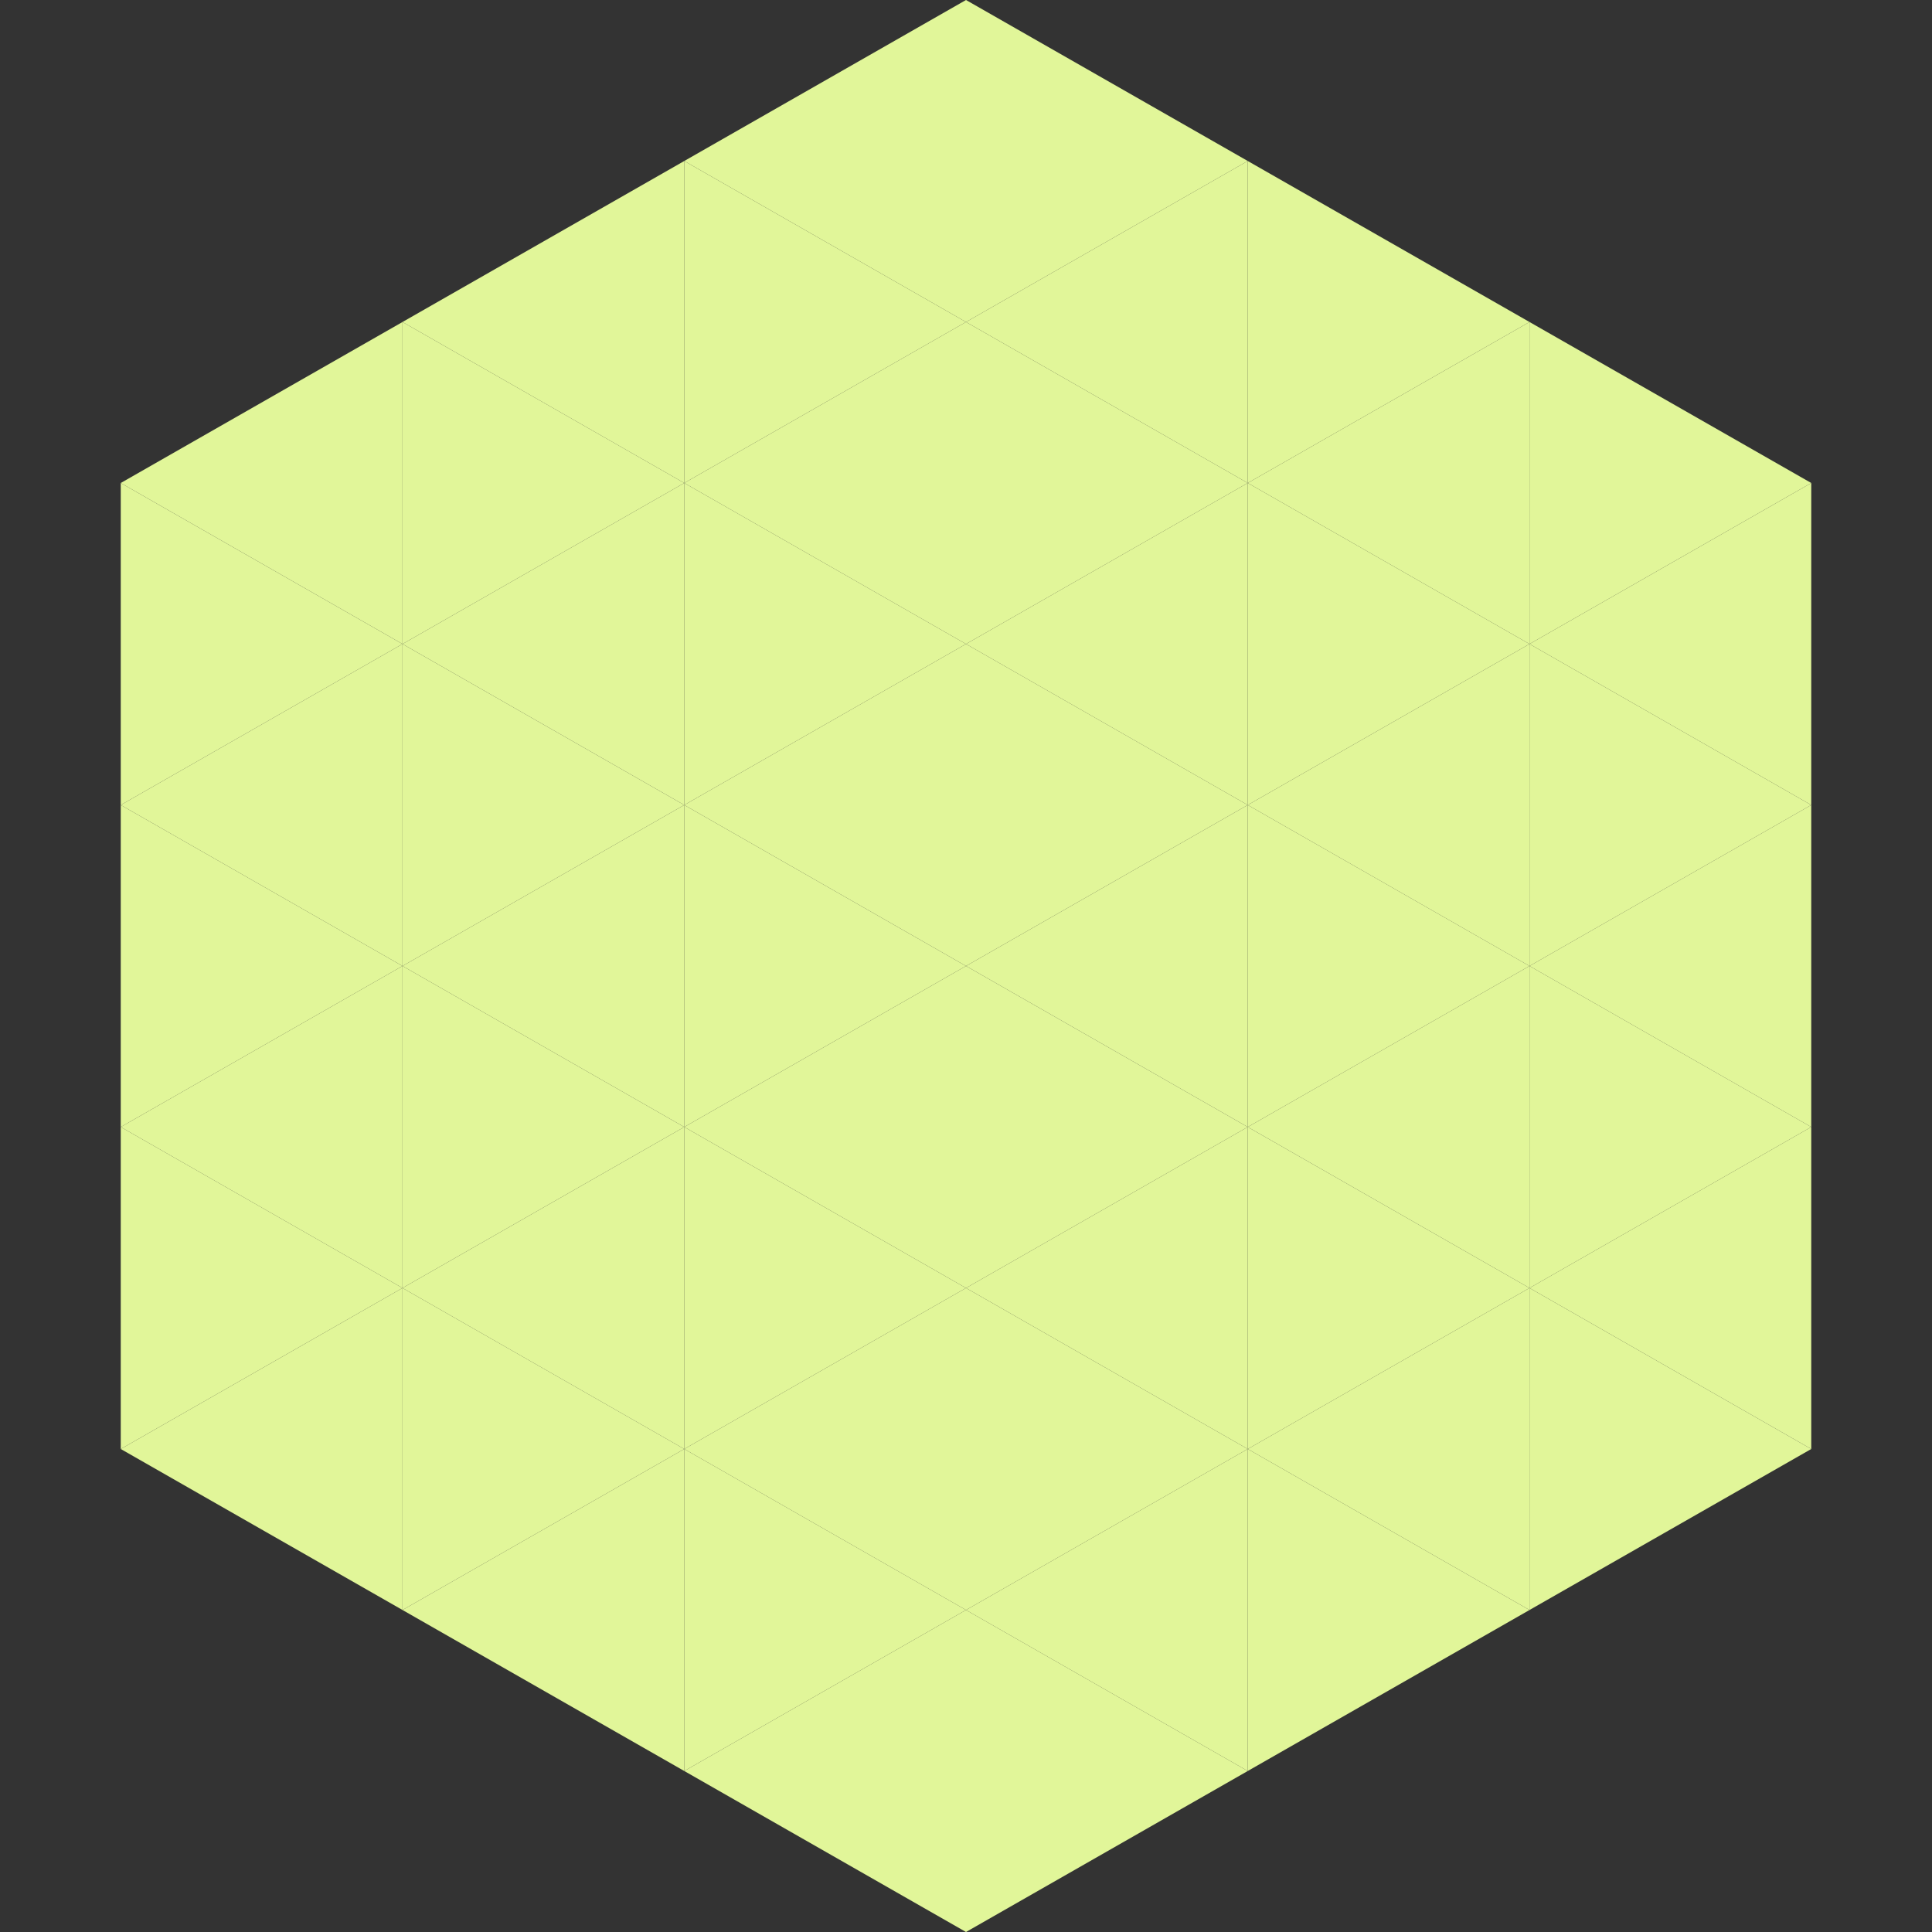 <?xml version="1.0"?>
<!-- Generated by SVGo -->
<svg width="240" height="240"
     xmlns="http://www.w3.org/2000/svg"
     xmlns:xlink="http://www.w3.org/1999/xlink">
<rect width="100%" height="100%" fill="#333333" stroke="none"/>
<polygon points="50,40 15,60 50,80" style="fill:rgb(225,246,153)" />
<polygon points="190,40 225,60 190,80" style="fill:rgb(225,246,153)" />
<polygon points="15,60 50,80 15,100" style="fill:rgb(225,246,153)" />
<polygon points="225,60 190,80 225,100" style="fill:rgb(225,246,153)" />
<polygon points="50,80 15,100 50,120" style="fill:rgb(225,246,153)" />
<polygon points="190,80 225,100 190,120" style="fill:rgb(225,246,153)" />
<polygon points="15,100 50,120 15,140" style="fill:rgb(225,246,153)" />
<polygon points="225,100 190,120 225,140" style="fill:rgb(225,246,153)" />
<polygon points="50,120 15,140 50,160" style="fill:rgb(225,246,153)" />
<polygon points="190,120 225,140 190,160" style="fill:rgb(225,246,153)" />
<polygon points="15,140 50,160 15,180" style="fill:rgb(225,246,153)" />
<polygon points="225,140 190,160 225,180" style="fill:rgb(225,246,153)" />
<polygon points="50,160 15,180 50,200" style="fill:rgb(225,246,153)" />
<polygon points="190,160 225,180 190,200" style="fill:rgb(225,246,153)" />
<polygon points="15,180 50,200 15,220" style="fill:rgb(255,255,255); fill-opacity:0" />
<polygon points="225,180 190,200 225,220" style="fill:rgb(255,255,255); fill-opacity:0" />
<polygon points="50,0 85,20 50,40" style="fill:rgb(255,255,255); fill-opacity:0" />
<polygon points="190,0 155,20 190,40" style="fill:rgb(255,255,255); fill-opacity:0" />
<polygon points="85,20 50,40 85,60" style="fill:rgb(225,246,153)" />
<polygon points="155,20 190,40 155,60" style="fill:rgb(225,246,153)" />
<polygon points="50,40 85,60 50,80" style="fill:rgb(225,246,153)" />
<polygon points="190,40 155,60 190,80" style="fill:rgb(225,246,153)" />
<polygon points="85,60 50,80 85,100" style="fill:rgb(225,246,153)" />
<polygon points="155,60 190,80 155,100" style="fill:rgb(225,246,153)" />
<polygon points="50,80 85,100 50,120" style="fill:rgb(225,246,153)" />
<polygon points="190,80 155,100 190,120" style="fill:rgb(225,246,153)" />
<polygon points="85,100 50,120 85,140" style="fill:rgb(225,246,153)" />
<polygon points="155,100 190,120 155,140" style="fill:rgb(225,246,153)" />
<polygon points="50,120 85,140 50,160" style="fill:rgb(225,246,153)" />
<polygon points="190,120 155,140 190,160" style="fill:rgb(225,246,153)" />
<polygon points="85,140 50,160 85,180" style="fill:rgb(225,246,153)" />
<polygon points="155,140 190,160 155,180" style="fill:rgb(225,246,153)" />
<polygon points="50,160 85,180 50,200" style="fill:rgb(225,246,153)" />
<polygon points="190,160 155,180 190,200" style="fill:rgb(225,246,153)" />
<polygon points="85,180 50,200 85,220" style="fill:rgb(225,246,153)" />
<polygon points="155,180 190,200 155,220" style="fill:rgb(225,246,153)" />
<polygon points="120,0 85,20 120,40" style="fill:rgb(225,246,153)" />
<polygon points="120,0 155,20 120,40" style="fill:rgb(225,246,153)" />
<polygon points="85,20 120,40 85,60" style="fill:rgb(225,246,153)" />
<polygon points="155,20 120,40 155,60" style="fill:rgb(225,246,153)" />
<polygon points="120,40 85,60 120,80" style="fill:rgb(225,246,153)" />
<polygon points="120,40 155,60 120,80" style="fill:rgb(225,246,153)" />
<polygon points="85,60 120,80 85,100" style="fill:rgb(225,246,153)" />
<polygon points="155,60 120,80 155,100" style="fill:rgb(225,246,153)" />
<polygon points="120,80 85,100 120,120" style="fill:rgb(225,246,153)" />
<polygon points="120,80 155,100 120,120" style="fill:rgb(225,246,153)" />
<polygon points="85,100 120,120 85,140" style="fill:rgb(225,246,153)" />
<polygon points="155,100 120,120 155,140" style="fill:rgb(225,246,153)" />
<polygon points="120,120 85,140 120,160" style="fill:rgb(225,246,153)" />
<polygon points="120,120 155,140 120,160" style="fill:rgb(225,246,153)" />
<polygon points="85,140 120,160 85,180" style="fill:rgb(225,246,153)" />
<polygon points="155,140 120,160 155,180" style="fill:rgb(225,246,153)" />
<polygon points="120,160 85,180 120,200" style="fill:rgb(225,246,153)" />
<polygon points="120,160 155,180 120,200" style="fill:rgb(225,246,153)" />
<polygon points="85,180 120,200 85,220" style="fill:rgb(225,246,153)" />
<polygon points="155,180 120,200 155,220" style="fill:rgb(225,246,153)" />
<polygon points="120,200 85,220 120,240" style="fill:rgb(225,246,153)" />
<polygon points="120,200 155,220 120,240" style="fill:rgb(225,246,153)" />
<polygon points="85,220 120,240 85,260" style="fill:rgb(255,255,255); fill-opacity:0" />
<polygon points="155,220 120,240 155,260" style="fill:rgb(255,255,255); fill-opacity:0" />
</svg>
